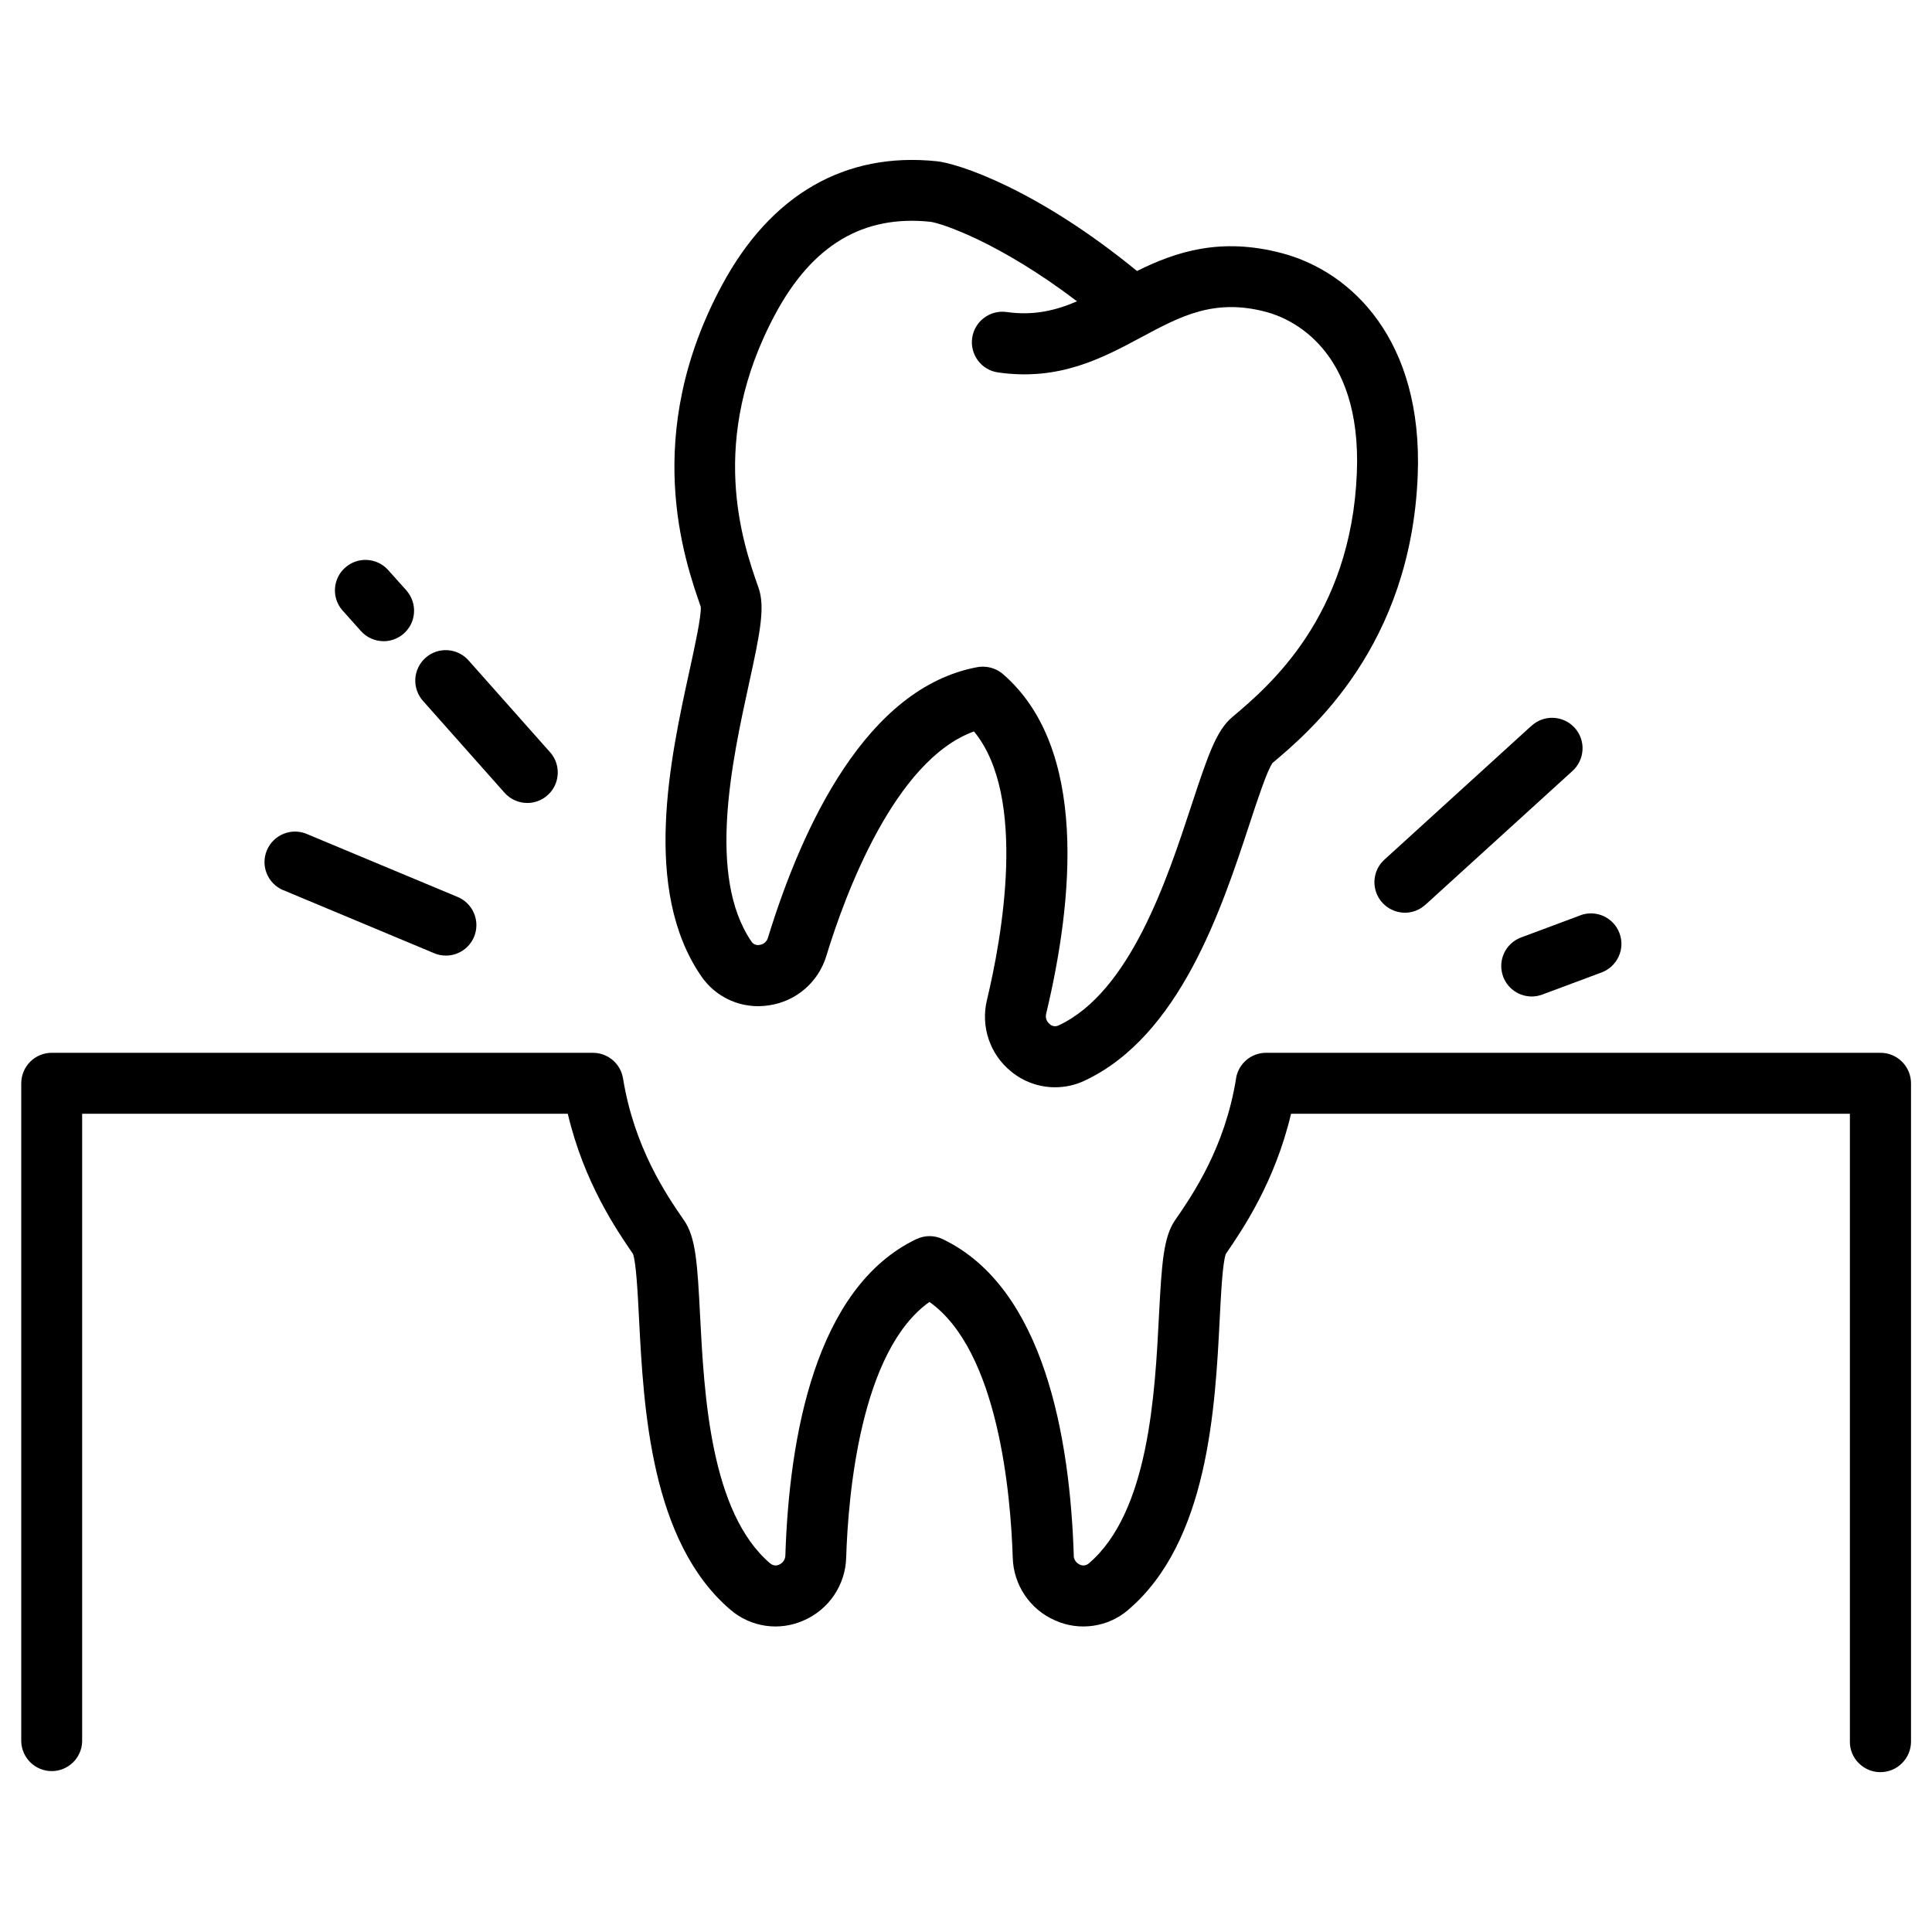 <?xml version="1.0" encoding="UTF-8"?>
<svg width="100pt" height="100pt" version="1.1" viewBox="0 0 100 100" xmlns="http://www.w3.org/2000/svg">
 <path d="m54.609 56.277c-0.824 0-1.625-0.285-2.266-0.809-1.102-0.887-1.594-2.336-1.258-3.711 0.754-3.148 2.113-10.52-0.672-13.898-4.125 1.484-6.699 8.523-7.641 11.617-0.41 1.359-1.566 2.356-2.969 2.559-1.367 0.219-2.738-0.371-3.516-1.52-3.074-4.492-1.586-11.293-0.602-15.789 0.277-1.266 0.621-2.836 0.586-3.32-0.844-2.422-3.094-8.852 1.094-16.637 2.523-4.699 6.375-6.922 11.133-6.422 1.055 0.109 5.125 1.398 10.352 5.68 1.996-0.988 4.32-1.773 7.531-0.914 3.562 0.949 7.277 4.477 7 11.496-0.352 8.832-5.555 13.23-7.516 14.883-0.281 0.391-0.781 1.918-1.188 3.152-1.438 4.375-3.609 10.984-8.543 13.293-0.477 0.227-1 0.34-1.527 0.34zm-3.719-21.77c0.379 0.004 0.746 0.141 1.031 0.391 4.406 3.82 3.641 11.672 2.227 17.578-0.047 0.199 0.023 0.406 0.188 0.531v0.004c0.121 0.113 0.309 0.141 0.461 0.062 3.699-1.73 5.617-7.562 6.883-11.422 0.848-2.578 1.289-3.852 2.098-4.531l0.055-0.047c1.828-1.543 6.102-5.156 6.398-12.602 0.258-6.484-3.516-8.008-4.672-8.32-2.703-0.727-4.453 0.215-6.484 1.305-1.996 1.07-4.25 2.281-7.422 1.82-0.414-0.059-0.785-0.281-1.035-0.617-0.25-0.336-0.359-0.758-0.297-1.172 0.125-0.863 0.926-1.461 1.789-1.336 1.383 0.195 2.523-0.074 3.637-0.555-4.016-3.051-7-4.039-7.594-4.117-3.473-0.363-6.102 1.199-8.023 4.777-3.527 6.562-1.68 11.848-0.891 14.105l0.023 0.062c0.348 1 0.086 2.32-0.496 4.969-0.867 3.969-2.18 9.961 0.125 13.336 0.09 0.145 0.262 0.215 0.43 0.18h-0.004c0.203-0.023 0.371-0.168 0.43-0.363 1.785-5.812 5.117-12.965 10.855-14.016 0.094-0.016 0.191-0.023 0.289-0.023z"/>
 <path d="m97.328 91.727c-0.422 0-0.82-0.168-1.117-0.465-0.297-0.293-0.465-0.695-0.461-1.113v-32.5h-28.926c-0.84 3.551-2.516 6-3.375 7.254-0.168 0.449-0.25 2.055-0.316 3.352-0.234 4.598-0.586 11.547-4.742 15.074h0.004c-1.051 0.898-2.527 1.109-3.785 0.543-1.301-0.566-2.152-1.836-2.191-3.25-0.102-3.234-0.734-10.703-4.312-13.234-3.574 2.535-4.207 10-4.309 13.234-0.039 1.418-0.895 2.684-2.195 3.25-1.262 0.566-2.734 0.355-3.785-0.543-4.148-3.527-4.504-10.477-4.742-15.074-0.066-1.297-0.148-2.902-0.312-3.352-0.863-1.258-2.539-3.711-3.375-7.254h-25.137v32.5c-0.027 0.848-0.727 1.523-1.574 1.523-0.852 0-1.547-0.676-1.578-1.523v-34.074c0-0.418 0.164-0.82 0.461-1.117 0.293-0.297 0.695-0.465 1.113-0.465h28.012c0.777 0 1.438 0.559 1.562 1.328 0.586 3.594 2.242 6.016 3.137 7.316l0.023 0.031c0.602 0.867 0.691 2.211 0.828 4.926 0.211 4.055 0.523 10.188 3.633 12.832v-0.004c0.129 0.113 0.312 0.141 0.461 0.062 0.191-0.082 0.312-0.262 0.32-0.469 0.195-6.078 1.523-13.855 6.781-16.379v0.004c0.43-0.211 0.934-0.211 1.367 0 5.258 2.523 6.586 10.301 6.781 16.379l-0.004-0.004c0.004 0.207 0.129 0.387 0.316 0.469 0.152 0.078 0.336 0.051 0.465-0.062 3.109-2.644 3.426-8.773 3.633-12.832 0.141-2.711 0.234-4.055 0.828-4.926l0.023-0.031c0.895-1.301 2.559-3.719 3.141-7.316h-0.004c0.125-0.766 0.785-1.328 1.562-1.324h31.797c0.418 0 0.82 0.168 1.113 0.461 0.297 0.297 0.465 0.699 0.465 1.117v34.078c0 0.418-0.168 0.82-0.469 1.117-0.297 0.297-0.699 0.461-1.117 0.461z"/>
 <path d="m72.719 47.242c-0.652-0.004-1.238-0.402-1.473-1.012-0.234-0.605-0.074-1.297 0.41-1.734l7.586-6.906v0.004c0.309-0.297 0.719-0.453 1.145-0.441 0.426 0.016 0.828 0.199 1.117 0.516 0.285 0.316 0.434 0.734 0.406 1.156-0.027 0.426-0.223 0.824-0.543 1.102l-7.586 6.902h-0.004c-0.289 0.266-0.668 0.414-1.059 0.414z"/>
 <path d="m19.848 33.188c-0.449-0.004-0.875-0.195-1.172-0.531l-0.977-1.094c-0.543-0.652-0.469-1.621 0.168-2.184 0.637-0.566 1.605-0.523 2.191 0.09l0.977 1.09v0.004c0.41 0.461 0.512 1.121 0.262 1.688-0.254 0.566-0.812 0.934-1.434 0.938z"/>
 <path d="m27.285 41.562c-0.449-0.004-0.875-0.195-1.172-0.531l-4.203-4.734c-0.285-0.309-0.434-0.723-0.414-1.145 0.023-0.426 0.211-0.82 0.527-1.102 0.316-0.281 0.734-0.426 1.156-0.395 0.422 0.027 0.816 0.227 1.09 0.547l4.203 4.734c0.41 0.461 0.512 1.121 0.262 1.688-0.254 0.566-0.812 0.934-1.434 0.938z"/>
 <path d="m23.078 49.461c-0.207 0-0.41-0.039-0.602-0.121l-7.812-3.266v0.004c-0.805-0.336-1.188-1.262-0.852-2.062 0.336-0.805 1.258-1.188 2.062-0.852l7.812 3.262c0.695 0.289 1.09 1.031 0.941 1.77-0.148 0.738-0.797 1.266-1.551 1.266z"/>
 <path d="m79.281 51.578c-0.762 0-1.418-0.547-1.551-1.297-0.137-0.75 0.285-1.492 1-1.758l3.059-1.141v-0.004c0.391-0.148 0.828-0.133 1.211 0.039 0.383 0.176 0.68 0.492 0.824 0.887 0.148 0.391 0.133 0.828-0.043 1.207-0.176 0.383-0.496 0.68-0.887 0.824l-3.059 1.141c-0.18 0.066-0.363 0.102-0.555 0.102z"/>
</svg>
